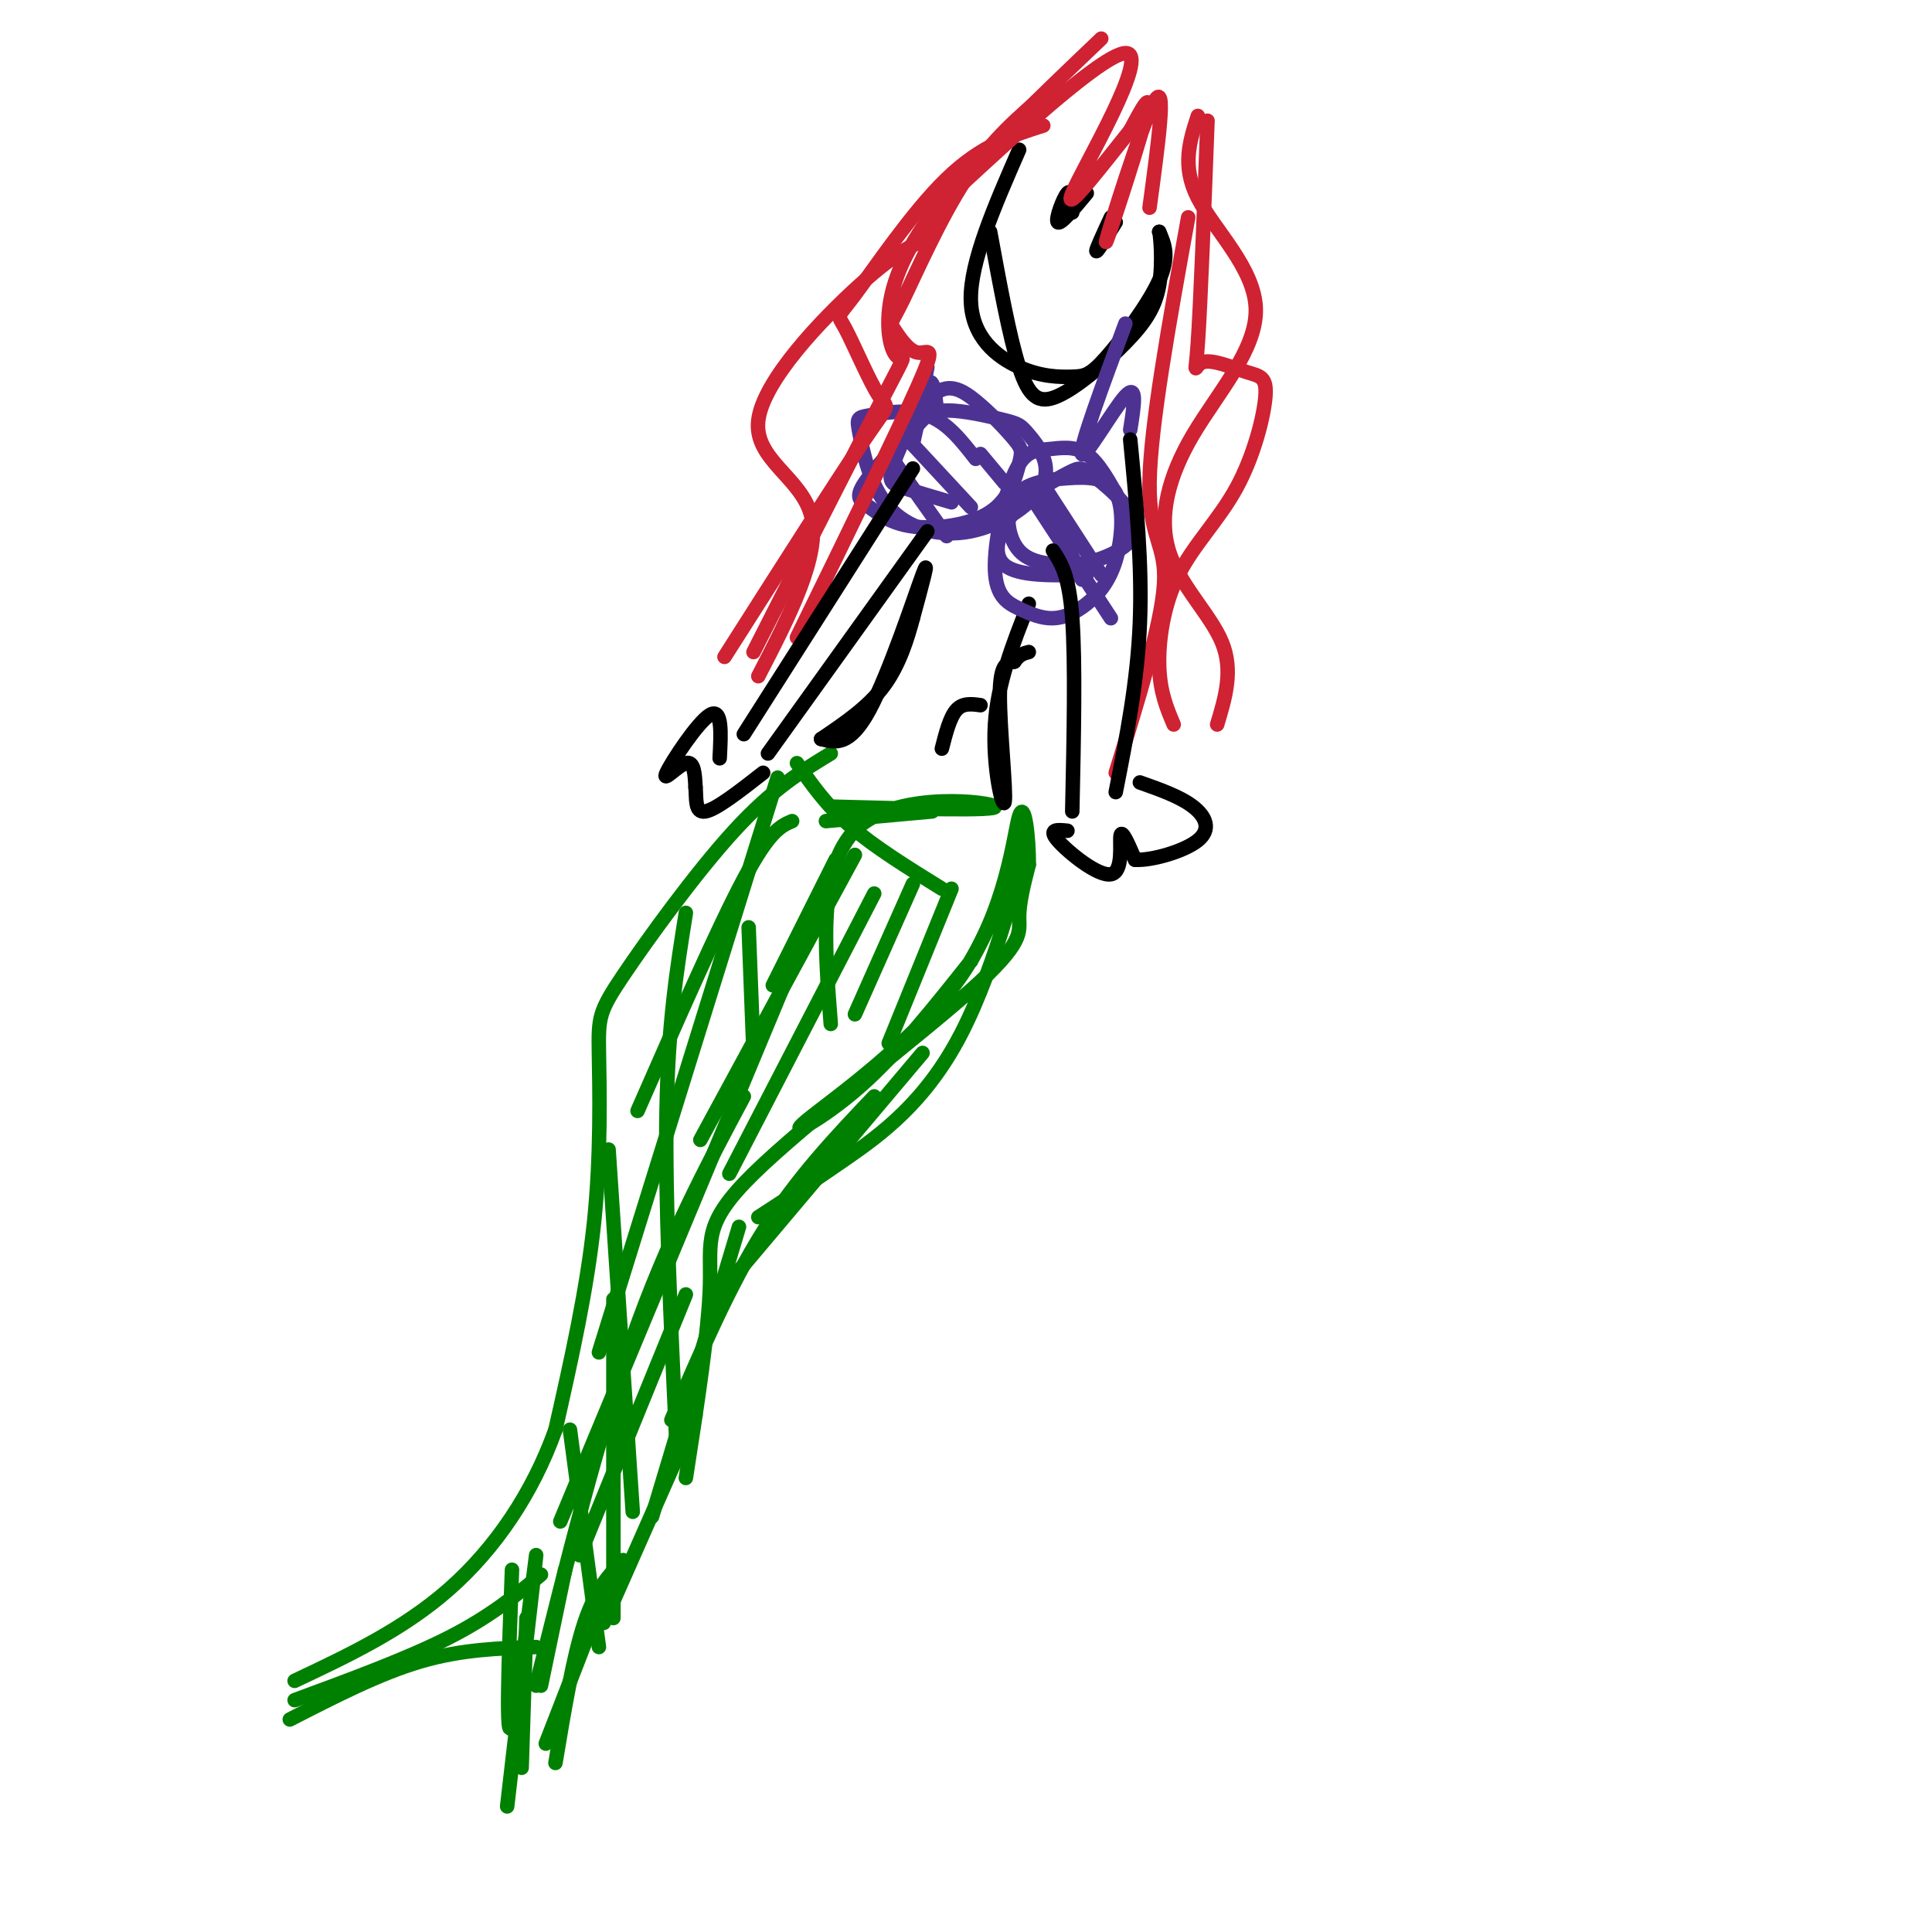 <svg viewBox='0 0 400 400' version='1.1' xmlns='http://www.w3.org/2000/svg' xmlns:xlink='http://www.w3.org/1999/xlink'><g fill='none' stroke='rgb(0,128,0)' stroke-width='3' stroke-linecap='round' stroke-linejoin='round'><path d='M172,156c-6.005,3.640 -12.010,7.279 -20,16c-7.990,8.721 -17.967,22.523 -23,30c-5.033,7.477 -5.124,8.628 -5,16c0.124,7.372 0.464,20.963 -1,35c-1.464,14.037 -4.732,28.518 -8,43'/><path d='M115,296c-4.711,13.178 -12.489,24.622 -22,33c-9.511,8.378 -20.756,13.689 -32,19'/><path d='M61,352c11.750,-4.333 23.500,-8.667 32,-13c8.500,-4.333 13.750,-8.667 19,-13'/><path d='M111,341c-7.750,0.250 -15.500,0.500 -24,3c-8.500,2.500 -17.750,7.250 -27,12'/><path d='M106,325c-0.689,18.556 -1.378,37.111 0,32c1.378,-5.111 4.822,-33.889 5,-35c0.178,-1.111 -2.911,25.444 -6,52'/><path d='M109,335c0.000,0.000 -1.000,31.000 -1,31'/><path d='M113,361c0.000,0.000 14.000,-36.000 14,-36'/><path d='M115,365c1.833,-11.000 3.667,-22.000 6,-29c2.333,-7.000 5.167,-10.000 8,-13'/><path d='M125,336c0.000,0.000 19.000,-43.000 19,-43'/><path d='M142,306c2.381,-15.351 4.762,-30.702 5,-40c0.238,-9.298 -1.668,-12.544 9,-23c10.668,-10.456 33.911,-28.123 45,-38c11.089,-9.877 10.026,-11.965 10,-15c-0.026,-3.035 0.987,-7.018 2,-11'/><path d='M213,179c0.038,-5.474 -0.868,-13.660 -2,-10c-1.132,3.660 -2.489,19.167 -12,33c-9.511,13.833 -27.176,25.994 -32,30c-4.824,4.006 3.193,-0.141 11,-7c7.807,-6.859 15.403,-16.429 23,-26'/><path d='M201,199c6.512,-11.445 11.292,-27.057 11,-24c-0.292,3.057 -5.656,24.785 -13,39c-7.344,14.215 -16.670,20.919 -24,26c-7.330,5.081 -12.665,8.541 -18,12'/><path d='M191,218c0.000,0.000 -43.000,51.000 -43,51'/><path d='M181,227c-8.000,8.417 -16.000,16.833 -23,28c-7.000,11.167 -13.000,25.083 -19,39'/><path d='M153,254c0.000,0.000 -18.000,60.000 -18,60'/><path d='M142,268c0.000,0.000 -22.000,54.000 -22,54'/><path d='M142,189c-1.833,11.417 -3.667,22.833 -4,41c-0.333,18.167 0.833,43.083 2,68'/><path d='M126,238c0.000,0.000 5.000,75.000 5,75'/><path d='M127,269c0.000,0.000 0.000,66.000 0,66'/><path d='M118,296c0.000,0.000 6.000,45.000 6,45'/><path d='M117,325c0.000,0.000 -5.000,24.000 -5,24'/><path d='M111,349c6.417,-25.833 12.833,-51.667 20,-72c7.167,-20.333 15.083,-35.167 23,-50'/><path d='M116,315c0.000,0.000 50.000,-120.000 50,-120'/><path d='M124,280c0.000,0.000 37.000,-119.000 37,-119'/><path d='M132,230c8.333,-19.000 16.667,-38.000 22,-48c5.333,-10.000 7.667,-11.000 10,-12'/><path d='M145,236c0.000,0.000 32.000,-59.000 32,-59'/><path d='M151,243c0.000,0.000 30.000,-58.000 30,-58'/><path d='M165,158c3.000,4.333 6.000,8.667 11,13c5.000,4.333 12.000,8.667 19,13'/><path d='M171,170c0.000,0.000 22.000,-2.000 22,-2'/><path d='M172,167c17.333,0.467 34.667,0.933 34,0c-0.667,-0.933 -19.333,-3.267 -28,4c-8.667,7.267 -7.333,24.133 -6,41'/><path d='M189,183c0.000,0.000 -12.000,27.000 -12,27'/><path d='M197,184c0.000,0.000 -13.000,32.000 -13,32'/><path d='M173,178c0.000,0.000 -13.000,26.000 -13,26'/><path d='M155,192c0.000,0.000 1.000,26.000 1,26'/></g>
<g fill='none' stroke='rgb(0,0,0)' stroke-width='3' stroke-linecap='round' stroke-linejoin='round'><path d='M170,153c2.956,0.778 5.911,1.556 10,-6c4.089,-7.556 9.311,-23.444 11,-28c1.689,-4.556 -0.156,2.222 -2,9'/><path d='M189,128c-1.067,4.022 -2.733,9.578 -6,14c-3.267,4.422 -8.133,7.711 -13,11'/><path d='M213,125c-3.232,8.143 -6.464,16.286 -7,25c-0.536,8.714 1.625,18.000 2,16c0.375,-2.000 -1.036,-15.286 -1,-22c0.036,-6.714 1.518,-6.857 3,-7'/><path d='M210,137c1.000,-1.500 2.000,-1.750 3,-2'/><path d='M203,146c-1.833,-0.250 -3.667,-0.500 -5,1c-1.333,1.500 -2.167,4.750 -3,8'/><path d='M211,31c-5.059,11.580 -10.117,23.160 -10,31c0.117,7.840 5.410,11.941 10,14c4.590,2.059 8.478,2.078 11,2c2.522,-0.078 3.679,-0.252 7,-4c3.321,-3.748 8.806,-11.071 11,-16c2.194,-4.929 1.097,-7.465 0,-10'/><path d='M240,48c0.226,0.397 0.793,6.388 0,11c-0.793,4.612 -2.944,7.844 -7,12c-4.056,4.156 -10.015,9.234 -14,11c-3.985,1.766 -5.996,0.219 -8,-6c-2.004,-6.219 -4.002,-17.109 -6,-28'/><path d='M225,40c-2.733,3.289 -5.467,6.578 -6,6c-0.533,-0.578 1.133,-5.022 2,-6c0.867,-0.978 0.933,1.511 1,4'/><path d='M230,45c-1.583,3.417 -3.167,6.833 -3,7c0.167,0.167 2.083,-2.917 4,-6'/></g>
<g fill='none' stroke='rgb(77,50,146)' stroke-width='3' stroke-linecap='round' stroke-linejoin='round'><path d='M202,95c-2.949,-3.789 -5.898,-7.578 -10,-9c-4.102,-1.422 -9.356,-0.476 -12,0c-2.644,0.476 -2.676,0.482 -2,4c0.676,3.518 2.061,10.549 6,15c3.939,4.451 10.431,6.321 17,5c6.569,-1.321 13.216,-5.835 15,-10c1.784,-4.165 -1.295,-7.982 -3,-10c-1.705,-2.018 -2.036,-2.235 -5,-3c-2.964,-0.765 -8.561,-2.076 -12,-2c-3.439,0.076 -4.719,1.538 -6,3'/><path d='M190,88c-3.397,2.946 -8.889,8.811 -11,12c-2.111,3.189 -0.840,3.701 1,5c1.840,1.299 4.249,3.384 9,4c4.751,0.616 11.843,-0.236 16,-3c4.157,-2.764 5.378,-7.438 6,-10c0.622,-2.562 0.643,-3.011 -1,-5c-1.643,-1.989 -4.951,-5.519 -8,-8c-3.049,-2.481 -5.838,-3.912 -9,-1c-3.162,2.912 -6.698,10.169 -8,14c-1.302,3.831 -0.372,4.238 2,5c2.372,0.762 6.186,1.881 10,3'/><path d='M232,104c-2.225,-4.108 -4.450,-8.216 -7,-10c-2.550,-1.784 -5.427,-1.243 -8,-1c-2.573,0.243 -4.844,0.189 -7,5c-2.156,4.811 -4.197,14.488 -4,20c0.197,5.512 2.630,6.861 5,8c2.370,1.139 4.675,2.069 7,2c2.325,-0.069 4.671,-1.138 7,-3c2.329,-1.862 4.641,-4.517 6,-9c1.359,-4.483 1.765,-10.795 0,-14c-1.765,-3.205 -5.700,-3.302 -10,-3c-4.300,0.302 -8.965,1.004 -11,4c-2.035,2.996 -1.438,8.284 1,11c2.438,2.716 6.719,2.858 11,3'/><path d='M222,117c5.076,-0.493 12.265,-3.225 13,-7c0.735,-3.775 -4.985,-8.595 -8,-11c-3.015,-2.405 -3.323,-2.397 -6,-1c-2.677,1.397 -7.721,4.184 -11,8c-3.279,3.816 -4.794,8.662 -2,11c2.794,2.338 9.897,2.169 17,2'/><path d='M217,102c0.000,0.000 11.000,17.000 11,17'/><path d='M213,102c0.000,0.000 17.000,26.000 17,26'/><path d='M217,103c0.000,0.000 7.000,17.000 7,17'/><path d='M184,94c0.000,0.000 12.000,17.000 12,17'/><path d='M188,91c0.000,0.000 13.000,14.000 13,14'/><path d='M203,94c0.000,0.000 5.000,6.000 5,6'/><path d='M192,76c-1.556,8.200 -3.111,16.400 -3,16c0.111,-0.400 1.889,-9.400 3,-12c1.111,-2.600 1.556,1.200 2,5'/><path d='M233,67c-4.778,12.889 -9.556,25.778 -9,27c0.556,1.222 6.444,-9.222 9,-12c2.556,-2.778 1.778,2.111 1,7'/></g>
<g fill='none' stroke='rgb(207,34,51)' stroke-width='3' stroke-linecap='round' stroke-linejoin='round'><path d='M250,25c-0.725,19.042 -1.449,38.085 -2,46c-0.551,7.915 -0.927,4.703 1,4c1.927,-0.703 6.157,1.102 9,2c2.843,0.898 4.301,0.890 4,5c-0.301,4.110 -2.359,12.339 -6,19c-3.641,6.661 -8.865,11.755 -12,18c-3.135,6.245 -4.181,13.641 -4,19c0.181,5.359 1.591,8.679 3,12'/><path d='M248,24c-1.689,5.208 -3.378,10.415 0,17c3.378,6.585 11.822,14.546 12,23c0.178,8.454 -7.911,17.400 -13,26c-5.089,8.600 -7.178,16.854 -5,24c2.178,7.146 8.622,13.185 11,19c2.378,5.815 0.689,11.408 -1,17'/><path d='M246,45c-3.933,21.756 -7.867,43.511 -8,55c-0.133,11.489 3.533,12.711 3,21c-0.533,8.289 -5.267,23.644 -10,39'/><path d='M238,43c1.810,-13.333 3.619,-26.667 1,-22c-2.619,4.667 -9.667,27.333 -10,29c-0.333,1.667 6.048,-17.667 8,-25c1.952,-7.333 -0.524,-2.667 -3,2'/><path d='M234,27c-4.499,5.553 -14.247,18.437 -12,13c2.247,-5.437 16.490,-29.195 11,-29c-5.490,0.195 -30.711,24.341 -37,30c-6.289,5.659 6.356,-7.171 19,-20'/><path d='M215,21c3.167,-3.333 1.583,-1.667 0,0'/><path d='M228,8c-13.196,12.595 -26.392,25.190 -34,35c-7.608,9.810 -9.627,16.836 -10,22c-0.373,5.164 0.900,8.467 2,9c1.100,0.533 2.029,-1.705 -3,8c-5.029,9.705 -16.014,31.352 -27,53'/><path d='M217,19c-5.803,4.911 -11.607,9.821 -17,18c-5.393,8.179 -10.376,19.625 -13,25c-2.624,5.375 -2.889,4.678 -2,6c0.889,1.322 2.932,4.664 5,5c2.068,0.336 4.162,-2.332 0,7c-4.162,9.332 -14.581,30.666 -25,52'/><path d='M216,26c-6.413,2.030 -12.826,4.060 -20,11c-7.174,6.940 -15.110,18.791 -19,24c-3.890,5.209 -3.733,3.778 -2,7c1.733,3.222 5.044,11.098 7,14c1.956,2.902 2.559,0.829 -3,9c-5.559,8.171 -17.279,26.585 -29,45'/><path d='M193,49c-3.571,1.458 -7.143,2.917 -15,10c-7.857,7.083 -20.000,19.792 -21,28c-1.000,8.208 9.143,11.917 11,20c1.857,8.083 -4.571,20.542 -11,33'/></g>
<g fill='none' stroke='rgb(0,0,0)' stroke-width='3' stroke-linecap='round' stroke-linejoin='round'><path d='M234,91c1.250,12.917 2.500,25.833 2,38c-0.500,12.167 -2.750,23.583 -5,35'/><path d='M218,114c1.667,2.500 3.333,5.000 4,14c0.667,9.000 0.333,24.500 0,40'/><path d='M192,110c0.000,0.000 -33.000,46.000 -33,46'/><path d='M189,97c0.000,0.000 -35.000,55.000 -35,55'/><path d='M149,157c0.280,-5.250 0.560,-10.500 -2,-9c-2.560,1.500 -7.958,9.750 -9,12c-1.042,2.250 2.274,-1.500 4,-2c1.726,-0.500 1.863,2.250 2,5'/><path d='M144,163c0.222,2.244 -0.222,5.356 2,5c2.222,-0.356 7.111,-4.178 12,-8'/><path d='M221,172c-2.048,-0.214 -4.095,-0.429 -2,2c2.095,2.429 8.333,7.500 11,7c2.667,-0.500 1.762,-6.571 2,-8c0.238,-1.429 1.619,1.786 3,5'/><path d='M235,178c3.333,0.226 10.167,-1.708 13,-4c2.833,-2.292 1.667,-4.940 -1,-7c-2.667,-2.060 -6.833,-3.530 -11,-5'/></g>
</svg>